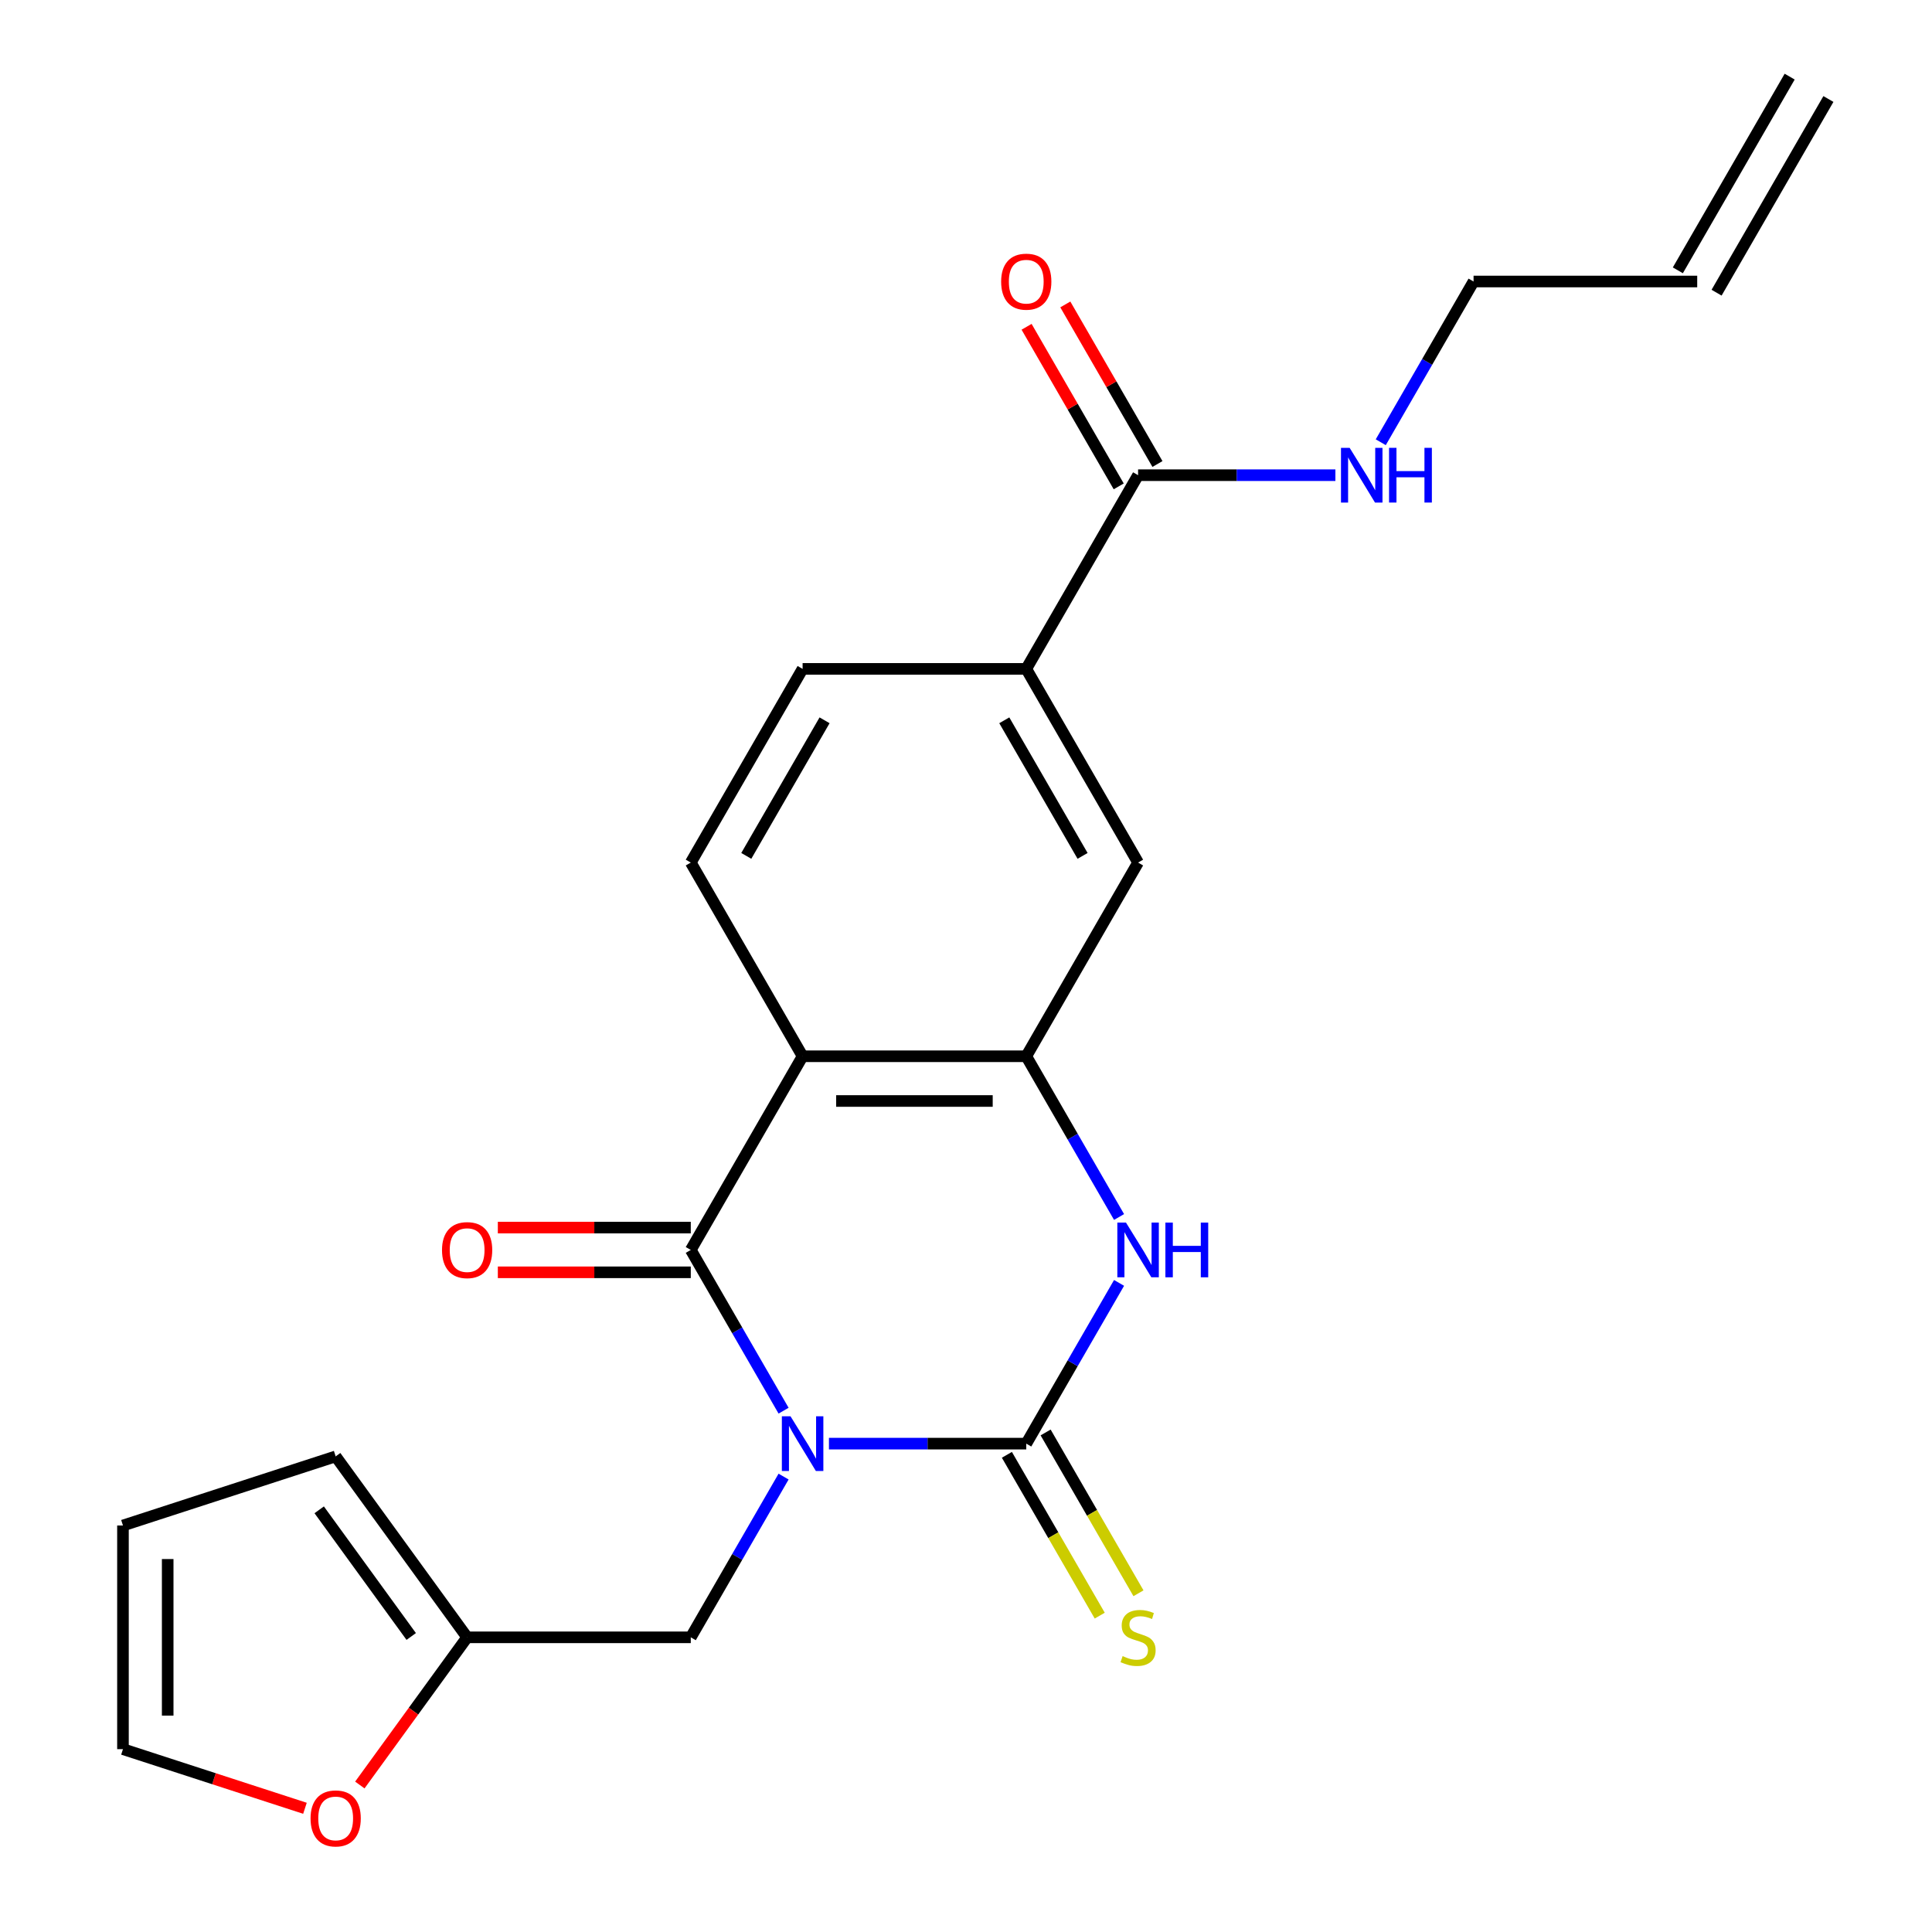 <?xml version='1.0' encoding='iso-8859-1'?>
<svg version='1.1' baseProfile='full'
              xmlns='http://www.w3.org/2000/svg'
                      xmlns:rdkit='http://www.rdkit.org/xml'
                      xmlns:xlink='http://www.w3.org/1999/xlink'
                  xml:space='preserve'
width='1000px' height='1000px' viewBox='0 0 1000 1000'>
<!-- END OF HEADER -->
<rect style='opacity:1.0;fill:#FFFFFF;stroke:none' width='1000' height='1000' x='0' y='0'> </rect>
<path class='bond-0' d='M 429.061,747.224 L 480.125,747.224' style='fill:none;fill-rule:evenodd;stroke:#0000FF;stroke-width:6px;stroke-linecap:butt;stroke-linejoin:miter;stroke-opacity:1' />
<path class='bond-0' d='M 480.125,747.224 L 531.189,747.224' style='fill:none;fill-rule:evenodd;stroke:#000000;stroke-width:6px;stroke-linecap:butt;stroke-linejoin:miter;stroke-opacity:1' />
<path class='bond-1' d='M 405.581,730.17 L 381.563,688.571' style='fill:none;fill-rule:evenodd;stroke:#0000FF;stroke-width:6px;stroke-linecap:butt;stroke-linejoin:miter;stroke-opacity:1' />
<path class='bond-1' d='M 381.563,688.571 L 357.546,646.971' style='fill:none;fill-rule:evenodd;stroke:#000000;stroke-width:6px;stroke-linecap:butt;stroke-linejoin:miter;stroke-opacity:1' />
<path class='bond-5' d='M 405.581,764.278 L 381.563,805.877' style='fill:none;fill-rule:evenodd;stroke:#0000FF;stroke-width:6px;stroke-linecap:butt;stroke-linejoin:miter;stroke-opacity:1' />
<path class='bond-5' d='M 381.563,805.877 L 357.546,847.477' style='fill:none;fill-rule:evenodd;stroke:#000000;stroke-width:6px;stroke-linecap:butt;stroke-linejoin:miter;stroke-opacity:1' />
<path class='bond-3' d='M 531.189,747.224 L 555.206,705.625' style='fill:none;fill-rule:evenodd;stroke:#000000;stroke-width:6px;stroke-linecap:butt;stroke-linejoin:miter;stroke-opacity:1' />
<path class='bond-3' d='M 555.206,705.625 L 579.223,664.025' style='fill:none;fill-rule:evenodd;stroke:#0000FF;stroke-width:6px;stroke-linecap:butt;stroke-linejoin:miter;stroke-opacity:1' />
<path class='bond-10' d='M 521.163,753.012 L 545.192,794.631' style='fill:none;fill-rule:evenodd;stroke:#000000;stroke-width:6px;stroke-linecap:butt;stroke-linejoin:miter;stroke-opacity:1' />
<path class='bond-10' d='M 545.192,794.631 L 569.221,836.251' style='fill:none;fill-rule:evenodd;stroke:#CCCC00;stroke-width:6px;stroke-linecap:butt;stroke-linejoin:miter;stroke-opacity:1' />
<path class='bond-10' d='M 541.214,741.436 L 565.243,783.055' style='fill:none;fill-rule:evenodd;stroke:#000000;stroke-width:6px;stroke-linecap:butt;stroke-linejoin:miter;stroke-opacity:1' />
<path class='bond-10' d='M 565.243,783.055 L 589.272,824.675' style='fill:none;fill-rule:evenodd;stroke:#CCCC00;stroke-width:6px;stroke-linecap:butt;stroke-linejoin:miter;stroke-opacity:1' />
<path class='bond-2' d='M 357.546,646.971 L 415.427,546.718' style='fill:none;fill-rule:evenodd;stroke:#000000;stroke-width:6px;stroke-linecap:butt;stroke-linejoin:miter;stroke-opacity:1' />
<path class='bond-12' d='M 357.546,635.395 L 307.612,635.395' style='fill:none;fill-rule:evenodd;stroke:#000000;stroke-width:6px;stroke-linecap:butt;stroke-linejoin:miter;stroke-opacity:1' />
<path class='bond-12' d='M 307.612,635.395 L 257.678,635.395' style='fill:none;fill-rule:evenodd;stroke:#FF0000;stroke-width:6px;stroke-linecap:butt;stroke-linejoin:miter;stroke-opacity:1' />
<path class='bond-12' d='M 357.546,658.547 L 307.612,658.547' style='fill:none;fill-rule:evenodd;stroke:#000000;stroke-width:6px;stroke-linecap:butt;stroke-linejoin:miter;stroke-opacity:1' />
<path class='bond-12' d='M 307.612,658.547 L 257.678,658.547' style='fill:none;fill-rule:evenodd;stroke:#FF0000;stroke-width:6px;stroke-linecap:butt;stroke-linejoin:miter;stroke-opacity:1' />
<path class='bond-4' d='M 415.427,546.718 L 531.189,546.718' style='fill:none;fill-rule:evenodd;stroke:#000000;stroke-width:6px;stroke-linecap:butt;stroke-linejoin:miter;stroke-opacity:1' />
<path class='bond-4' d='M 432.791,569.871 L 513.824,569.871' style='fill:none;fill-rule:evenodd;stroke:#000000;stroke-width:6px;stroke-linecap:butt;stroke-linejoin:miter;stroke-opacity:1' />
<path class='bond-8' d='M 415.427,546.718 L 357.546,446.466' style='fill:none;fill-rule:evenodd;stroke:#000000;stroke-width:6px;stroke-linecap:butt;stroke-linejoin:miter;stroke-opacity:1' />
<path class='bond-23' d='M 579.223,629.917 L 555.206,588.318' style='fill:none;fill-rule:evenodd;stroke:#0000FF;stroke-width:6px;stroke-linecap:butt;stroke-linejoin:miter;stroke-opacity:1' />
<path class='bond-23' d='M 555.206,588.318 L 531.189,546.718' style='fill:none;fill-rule:evenodd;stroke:#000000;stroke-width:6px;stroke-linecap:butt;stroke-linejoin:miter;stroke-opacity:1' />
<path class='bond-7' d='M 531.189,546.718 L 589.07,446.466' style='fill:none;fill-rule:evenodd;stroke:#000000;stroke-width:6px;stroke-linecap:butt;stroke-linejoin:miter;stroke-opacity:1' />
<path class='bond-11' d='M 357.546,847.477 L 241.784,847.477' style='fill:none;fill-rule:evenodd;stroke:#000000;stroke-width:6px;stroke-linecap:butt;stroke-linejoin:miter;stroke-opacity:1' />
<path class='bond-6' d='M 589.07,245.96 L 531.189,346.213' style='fill:none;fill-rule:evenodd;stroke:#000000;stroke-width:6px;stroke-linecap:butt;stroke-linejoin:miter;stroke-opacity:1' />
<path class='bond-15' d='M 599.095,240.172 L 575.251,198.873' style='fill:none;fill-rule:evenodd;stroke:#000000;stroke-width:6px;stroke-linecap:butt;stroke-linejoin:miter;stroke-opacity:1' />
<path class='bond-15' d='M 575.251,198.873 L 551.407,157.573' style='fill:none;fill-rule:evenodd;stroke:#FF0000;stroke-width:6px;stroke-linecap:butt;stroke-linejoin:miter;stroke-opacity:1' />
<path class='bond-15' d='M 579.044,251.748 L 555.2,210.449' style='fill:none;fill-rule:evenodd;stroke:#000000;stroke-width:6px;stroke-linecap:butt;stroke-linejoin:miter;stroke-opacity:1' />
<path class='bond-15' d='M 555.2,210.449 L 531.356,169.149' style='fill:none;fill-rule:evenodd;stroke:#FF0000;stroke-width:6px;stroke-linecap:butt;stroke-linejoin:miter;stroke-opacity:1' />
<path class='bond-19' d='M 589.07,245.96 L 640.134,245.96' style='fill:none;fill-rule:evenodd;stroke:#000000;stroke-width:6px;stroke-linecap:butt;stroke-linejoin:miter;stroke-opacity:1' />
<path class='bond-19' d='M 640.134,245.96 L 691.198,245.96' style='fill:none;fill-rule:evenodd;stroke:#0000FF;stroke-width:6px;stroke-linecap:butt;stroke-linejoin:miter;stroke-opacity:1' />
<path class='bond-25' d='M 589.07,446.466 L 531.189,346.213' style='fill:none;fill-rule:evenodd;stroke:#000000;stroke-width:6px;stroke-linecap:butt;stroke-linejoin:miter;stroke-opacity:1' />
<path class='bond-25' d='M 560.337,443.004 L 519.82,372.827' style='fill:none;fill-rule:evenodd;stroke:#000000;stroke-width:6px;stroke-linecap:butt;stroke-linejoin:miter;stroke-opacity:1' />
<path class='bond-14' d='M 357.546,446.466 L 415.427,346.213' style='fill:none;fill-rule:evenodd;stroke:#000000;stroke-width:6px;stroke-linecap:butt;stroke-linejoin:miter;stroke-opacity:1' />
<path class='bond-14' d='M 386.278,443.004 L 426.795,372.827' style='fill:none;fill-rule:evenodd;stroke:#000000;stroke-width:6px;stroke-linecap:butt;stroke-linejoin:miter;stroke-opacity:1' />
<path class='bond-9' d='M 531.189,346.213 L 415.427,346.213' style='fill:none;fill-rule:evenodd;stroke:#000000;stroke-width:6px;stroke-linecap:butt;stroke-linejoin:miter;stroke-opacity:1' />
<path class='bond-13' d='M 241.784,847.477 L 214.016,885.696' style='fill:none;fill-rule:evenodd;stroke:#000000;stroke-width:6px;stroke-linecap:butt;stroke-linejoin:miter;stroke-opacity:1' />
<path class='bond-13' d='M 214.016,885.696 L 186.247,923.916' style='fill:none;fill-rule:evenodd;stroke:#FF0000;stroke-width:6px;stroke-linecap:butt;stroke-linejoin:miter;stroke-opacity:1' />
<path class='bond-16' d='M 241.784,847.477 L 173.741,753.823' style='fill:none;fill-rule:evenodd;stroke:#000000;stroke-width:6px;stroke-linecap:butt;stroke-linejoin:miter;stroke-opacity:1' />
<path class='bond-16' d='M 212.847,847.037 L 165.216,781.48' style='fill:none;fill-rule:evenodd;stroke:#000000;stroke-width:6px;stroke-linecap:butt;stroke-linejoin:miter;stroke-opacity:1' />
<path class='bond-17' d='M 157.847,935.966 L 110.746,920.662' style='fill:none;fill-rule:evenodd;stroke:#FF0000;stroke-width:6px;stroke-linecap:butt;stroke-linejoin:miter;stroke-opacity:1' />
<path class='bond-17' d='M 110.746,920.662 L 63.645,905.358' style='fill:none;fill-rule:evenodd;stroke:#000000;stroke-width:6px;stroke-linecap:butt;stroke-linejoin:miter;stroke-opacity:1' />
<path class='bond-18' d='M 173.741,753.823 L 63.645,789.596' style='fill:none;fill-rule:evenodd;stroke:#000000;stroke-width:6px;stroke-linecap:butt;stroke-linejoin:miter;stroke-opacity:1' />
<path class='bond-24' d='M 63.645,905.358 L 63.645,789.596' style='fill:none;fill-rule:evenodd;stroke:#000000;stroke-width:6px;stroke-linecap:butt;stroke-linejoin:miter;stroke-opacity:1' />
<path class='bond-24' d='M 86.797,887.993 L 86.797,806.96' style='fill:none;fill-rule:evenodd;stroke:#000000;stroke-width:6px;stroke-linecap:butt;stroke-linejoin:miter;stroke-opacity:1' />
<path class='bond-22' d='M 714.678,228.906 L 738.695,187.307' style='fill:none;fill-rule:evenodd;stroke:#0000FF;stroke-width:6px;stroke-linecap:butt;stroke-linejoin:miter;stroke-opacity:1' />
<path class='bond-22' d='M 738.695,187.307 L 762.713,145.707' style='fill:none;fill-rule:evenodd;stroke:#000000;stroke-width:6px;stroke-linecap:butt;stroke-linejoin:miter;stroke-opacity:1' />
<path class='bond-20' d='M 878.474,145.707 L 762.713,145.707' style='fill:none;fill-rule:evenodd;stroke:#000000;stroke-width:6px;stroke-linecap:butt;stroke-linejoin:miter;stroke-opacity:1' />
<path class='bond-21' d='M 888.5,151.495 L 946.381,51.243' style='fill:none;fill-rule:evenodd;stroke:#000000;stroke-width:6px;stroke-linecap:butt;stroke-linejoin:miter;stroke-opacity:1' />
<path class='bond-21' d='M 868.449,139.919 L 926.33,39.666' style='fill:none;fill-rule:evenodd;stroke:#000000;stroke-width:6px;stroke-linecap:butt;stroke-linejoin:miter;stroke-opacity:1' />
<path  class='atom-0' d='M 409.167 733.064
L 418.447 748.064
Q 419.367 749.544, 420.847 752.224
Q 422.327 754.904, 422.407 755.064
L 422.407 733.064
L 426.167 733.064
L 426.167 761.384
L 422.287 761.384
L 412.327 744.984
Q 411.167 743.064, 409.927 740.864
Q 408.727 738.664, 408.367 737.984
L 408.367 761.384
L 404.687 761.384
L 404.687 733.064
L 409.167 733.064
' fill='#0000FF'/>
<path  class='atom-4' d='M 582.81 632.811
L 592.09 647.811
Q 593.01 649.291, 594.49 651.971
Q 595.97 654.651, 596.05 654.811
L 596.05 632.811
L 599.81 632.811
L 599.81 661.131
L 595.93 661.131
L 585.97 644.731
Q 584.81 642.811, 583.57 640.611
Q 582.37 638.411, 582.01 637.731
L 582.01 661.131
L 578.33 661.131
L 578.33 632.811
L 582.81 632.811
' fill='#0000FF'/>
<path  class='atom-4' d='M 603.21 632.811
L 607.05 632.811
L 607.05 644.851
L 621.53 644.851
L 621.53 632.811
L 625.37 632.811
L 625.37 661.131
L 621.53 661.131
L 621.53 648.051
L 607.05 648.051
L 607.05 661.131
L 603.21 661.131
L 603.21 632.811
' fill='#0000FF'/>
<path  class='atom-11' d='M 581.07 857.197
Q 581.39 857.317, 582.71 857.877
Q 584.03 858.437, 585.47 858.797
Q 586.95 859.117, 588.39 859.117
Q 591.07 859.117, 592.63 857.837
Q 594.19 856.517, 594.19 854.237
Q 594.19 852.677, 593.39 851.717
Q 592.63 850.757, 591.43 850.237
Q 590.23 849.717, 588.23 849.117
Q 585.71 848.357, 584.19 847.637
Q 582.71 846.917, 581.63 845.397
Q 580.59 843.877, 580.59 841.317
Q 580.59 837.757, 582.99 835.557
Q 585.43 833.357, 590.23 833.357
Q 593.51 833.357, 597.23 834.917
L 596.31 837.997
Q 592.91 836.597, 590.35 836.597
Q 587.59 836.597, 586.07 837.757
Q 584.55 838.877, 584.59 840.837
Q 584.59 842.357, 585.35 843.277
Q 586.15 844.197, 587.27 844.717
Q 588.43 845.237, 590.35 845.837
Q 592.91 846.637, 594.43 847.437
Q 595.95 848.237, 597.03 849.877
Q 598.15 851.477, 598.15 854.237
Q 598.15 858.157, 595.51 860.277
Q 592.91 862.357, 588.55 862.357
Q 586.03 862.357, 584.11 861.797
Q 582.23 861.277, 579.99 860.357
L 581.07 857.197
' fill='#CCCC00'/>
<path  class='atom-13' d='M 228.784 647.051
Q 228.784 640.251, 232.144 636.451
Q 235.504 632.651, 241.784 632.651
Q 248.064 632.651, 251.424 636.451
Q 254.784 640.251, 254.784 647.051
Q 254.784 653.931, 251.384 657.851
Q 247.984 661.731, 241.784 661.731
Q 235.544 661.731, 232.144 657.851
Q 228.784 653.971, 228.784 647.051
M 241.784 658.531
Q 246.104 658.531, 248.424 655.651
Q 250.784 652.731, 250.784 647.051
Q 250.784 641.491, 248.424 638.691
Q 246.104 635.851, 241.784 635.851
Q 237.464 635.851, 235.104 638.651
Q 232.784 641.451, 232.784 647.051
Q 232.784 652.771, 235.104 655.651
Q 237.464 658.531, 241.784 658.531
' fill='#FF0000'/>
<path  class='atom-14' d='M 160.741 941.21
Q 160.741 934.41, 164.101 930.61
Q 167.461 926.81, 173.741 926.81
Q 180.021 926.81, 183.381 930.61
Q 186.741 934.41, 186.741 941.21
Q 186.741 948.09, 183.341 952.01
Q 179.941 955.89, 173.741 955.89
Q 167.501 955.89, 164.101 952.01
Q 160.741 948.13, 160.741 941.21
M 173.741 952.69
Q 178.061 952.69, 180.381 949.81
Q 182.741 946.89, 182.741 941.21
Q 182.741 935.65, 180.381 932.85
Q 178.061 930.01, 173.741 930.01
Q 169.421 930.01, 167.061 932.81
Q 164.741 935.61, 164.741 941.21
Q 164.741 946.93, 167.061 949.81
Q 169.421 952.69, 173.741 952.69
' fill='#FF0000'/>
<path  class='atom-16' d='M 518.189 145.787
Q 518.189 138.987, 521.549 135.187
Q 524.909 131.387, 531.189 131.387
Q 537.469 131.387, 540.829 135.187
Q 544.189 138.987, 544.189 145.787
Q 544.189 152.667, 540.789 156.587
Q 537.389 160.467, 531.189 160.467
Q 524.949 160.467, 521.549 156.587
Q 518.189 152.707, 518.189 145.787
M 531.189 157.267
Q 535.509 157.267, 537.829 154.387
Q 540.189 151.467, 540.189 145.787
Q 540.189 140.227, 537.829 137.427
Q 535.509 134.587, 531.189 134.587
Q 526.869 134.587, 524.509 137.387
Q 522.189 140.187, 522.189 145.787
Q 522.189 151.507, 524.509 154.387
Q 526.869 157.267, 531.189 157.267
' fill='#FF0000'/>
<path  class='atom-20' d='M 698.572 231.8
L 707.852 246.8
Q 708.772 248.28, 710.252 250.96
Q 711.732 253.64, 711.812 253.8
L 711.812 231.8
L 715.572 231.8
L 715.572 260.12
L 711.692 260.12
L 701.732 243.72
Q 700.572 241.8, 699.332 239.6
Q 698.132 237.4, 697.772 236.72
L 697.772 260.12
L 694.092 260.12
L 694.092 231.8
L 698.572 231.8
' fill='#0000FF'/>
<path  class='atom-20' d='M 718.972 231.8
L 722.812 231.8
L 722.812 243.84
L 737.292 243.84
L 737.292 231.8
L 741.132 231.8
L 741.132 260.12
L 737.292 260.12
L 737.292 247.04
L 722.812 247.04
L 722.812 260.12
L 718.972 260.12
L 718.972 231.8
' fill='#0000FF'/>
</svg>
